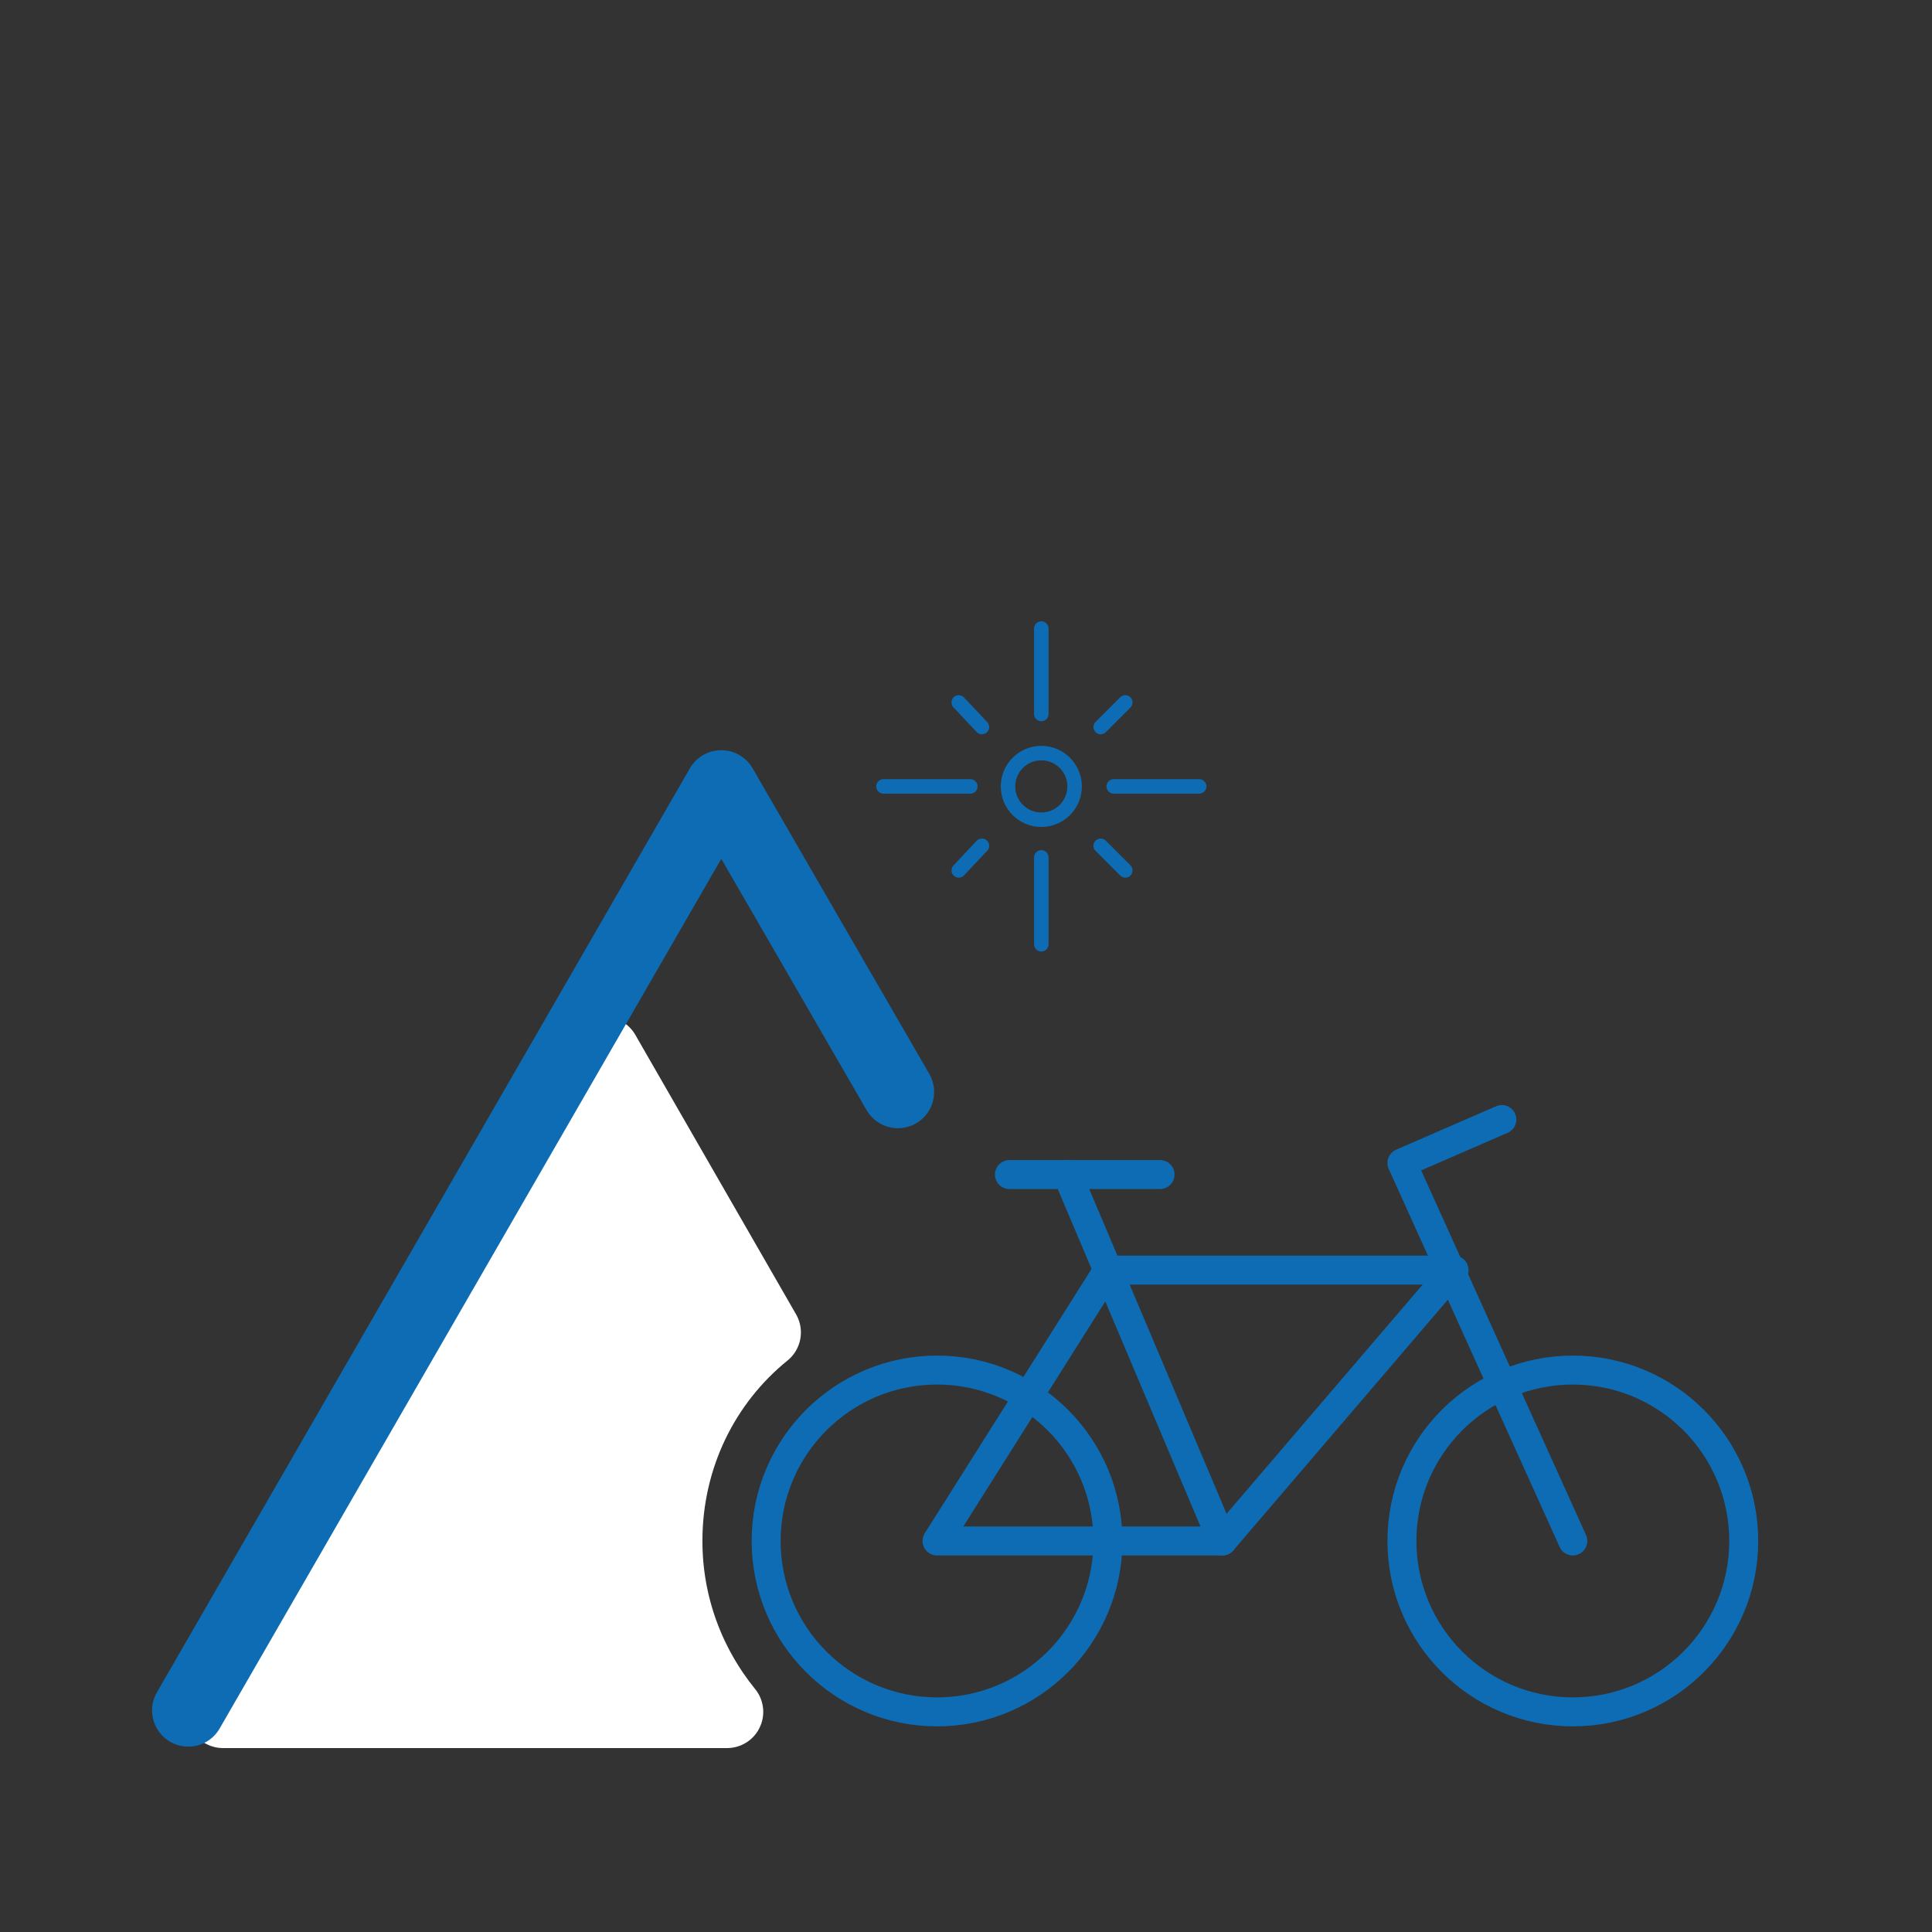 <?xml version="1.0" encoding="utf-8"?>
<!-- Generator: Adobe Illustrator 26.0.0, SVG Export Plug-In . SVG Version: 6.00 Build 0)  -->
<svg version="1.1" id="Livello_1" xmlns="http://www.w3.org/2000/svg" xmlns:xlink="http://www.w3.org/1999/xlink" x="0px" y="0px"
	 viewBox="0 0 133.4 133.4" style="enable-background:new 0 0 133.4 133.4;" xml:space="preserve">
<rect x="0" y="0" width="133.4" height="133.4" fill="#333333" stroke="none"/>
<style type="text/css">
	.st0{fill:#FFFFFF;stroke:#FFFFFF;stroke-width:5;stroke-linecap:round;stroke-linejoin:round;stroke-miterlimit:10;}
	.st1{fill:none;stroke:#0D6CB4;stroke-width:5;stroke-linecap:round;stroke-linejoin:round;stroke-miterlimit:10;}
	.st2{fill:none;stroke:#0D6CB4;stroke-width:2;stroke-linecap:round;stroke-linejoin:round;stroke-miterlimit:10;}
	.st3{fill:#0D6CB4;}
	.st4{fill:none;}
	.st5{fill:none;stroke:#0D6CB4;stroke-linecap:round;stroke-linejoin:round;stroke-miterlimit:10;}
	.st6{fill:#EEF0EB;}
	.st7{fill:#FFFFFF;stroke:#FFFFFF;stroke-width:2;stroke-linecap:round;stroke-linejoin:round;stroke-miterlimit:10;}
	.st8{fill:#FFFFFF;}
</style>
<g>
	<circle class="st2" cx="64.7" cy="106.4" r="11.8"/>
	<circle class="st2" cx="108.6" cy="106.4" r="11.8"/>
	<polygon class="st2" points="100.4,87.7 76.5,87.7 64.7,106.4 84.4,106.4 	"/>
	<polyline class="st2" points="103.7,77.3 96.8,80.3 108.6,106.4 	"/>
	<line class="st2" x1="69.7" y1="81.1" x2="80.1" y2="81.1"/>
	<line class="st2" x1="84.4" y1="106.4" x2="73.7" y2="81.1"/>
	<path class="st0" d="M46,106.4c0-5.8,2.6-11,6.8-14.4L41.7,72.7l-26.3,45.5h34.8C47.6,115,46,110.9,46,106.4z"/>
	<polyline class="st1" points="62,75.4 49.8,54.3 13,118.1 	"/>
	<g>
		<circle class="st5" cx="71.9" cy="54.3" r="2.3"/>
		<line class="st5" x1="66.2" y1="60.1" x2="67.8" y2="58.4"/>
		<line class="st5" x1="77.7" y1="48.5" x2="76" y2="50.2"/>
		<line class="st5" x1="66.2" y1="48.5" x2="67.8" y2="50.2"/>
		<line class="st5" x1="77.7" y1="60.1" x2="76" y2="58.4"/>
		<line class="st5" x1="71.9" y1="43.4" x2="71.9" y2="49.3"/>
		<line class="st5" x1="71.9" y1="65.2" x2="71.9" y2="59.2"/>
		<line class="st5" x1="82.8" y1="54.3" x2="76.9" y2="54.3"/>
		<line class="st5" x1="61" y1="54.3" x2="67" y2="54.3"/>
	</g>
</g>
</svg>
